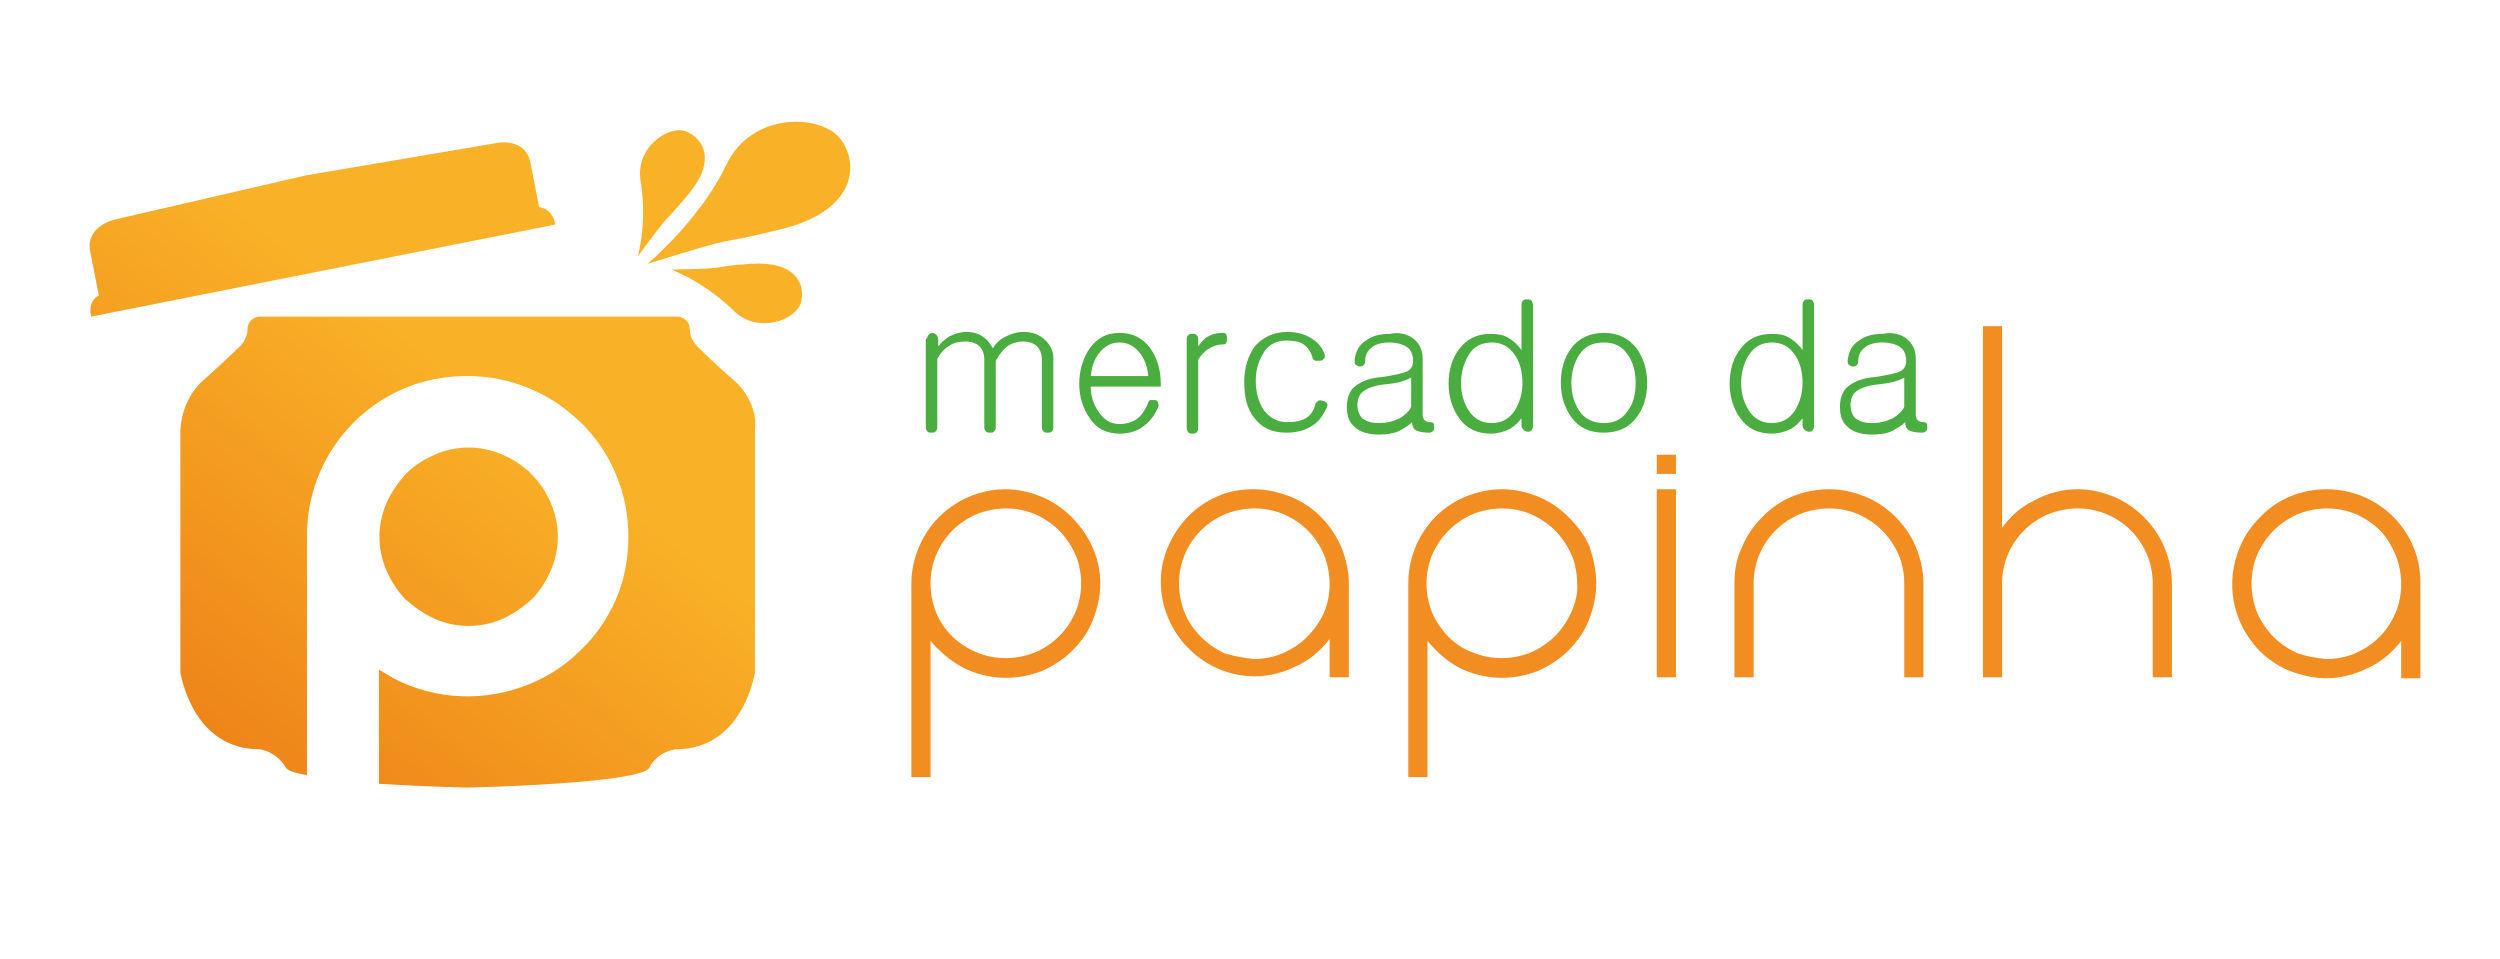 <?xml version="1.0" encoding="UTF-8"?> <!-- Generator: Adobe Illustrator 26.0.1, SVG Export Plug-In . SVG Version: 6.00 Build 0) --> <svg xmlns="http://www.w3.org/2000/svg" xmlns:xlink="http://www.w3.org/1999/xlink" version="1.1" id="Camada_1" x="0px" y="0px" viewBox="0 0 260.6 100" style="enable-background:new 0 0 260.6 100;" xml:space="preserve"> <style type="text/css"> .st0{enable-background:new ;} .st1{fill:#49AD3F;} .st2{fill:#F28D22;} .st3{fill:url(#SVGID_1_);} .st4{fill:url(#SVGID_00000017497346229857751150000015155385042180599469_);} .st5{fill:url(#SVGID_00000174599598280466241050000010528681061904733574_);} .st6{fill:url(#SVGID_00000163791976181436757810000012780216329745605003_);} .st7{fill:url(#SVGID_00000002378306832449741410000017783928621266577852_);} .st8{fill:url(#SVGID_00000115487545170434837970000008605894172143560079_);} </style> <g class="st0"> <path class="st1" d="M96.8,34.9c0.1-0.1,0.2-0.2,0.4-0.2c0.1,0,0.3,0.1,0.4,0.2c0.1,0.1,0.2,0.3,0.2,0.5v0.7c0.3-0.4,0.7-0.7,1.1-1 c0.6-0.3,1.2-0.5,1.8-0.5c0.8,0,1.4,0.2,1.9,0.6c0.4,0.3,0.6,0.6,0.9,1.1c0.3-0.5,0.7-0.9,1.3-1.2c0.6-0.3,1.2-0.5,1.9-0.5 c1,0,1.7,0.3,2.3,0.9c0.5,0.5,0.8,1.1,0.8,1.8v7.3c0,0.2-0.1,0.3-0.2,0.4c-0.1,0.1-0.2,0.1-0.4,0.1c-0.2,0-0.3,0-0.4-0.1 c-0.1-0.1-0.2-0.3-0.2-0.4v-7.2c0-0.5-0.2-1-0.5-1.3c-0.3-0.3-0.8-0.5-1.4-0.5c-0.7,0-1.3,0.2-1.7,0.5c-0.4,0.3-0.8,0.8-1.2,1.5v7 c0,0.2-0.1,0.3-0.2,0.4c-0.1,0.1-0.2,0.1-0.4,0.1c-0.2,0-0.3,0-0.4-0.1c-0.1-0.1-0.2-0.3-0.2-0.4v-7.2c0-0.5-0.2-1-0.5-1.3 c-0.3-0.3-0.8-0.5-1.4-0.5c-0.7,0-1.2,0.1-1.7,0.4s-0.9,0.7-1.3,1.4v7.2c0,0.2-0.1,0.3-0.2,0.4c-0.1,0.1-0.2,0.1-0.4,0.1 c-0.2,0-0.3,0-0.4-0.1c-0.1-0.1-0.2-0.3-0.2-0.4v-9.2C96.7,35.2,96.7,35,96.8,34.9z"></path> <path class="st1" d="M119.9,41.7c0.1,0,0.3,0,0.5,0c0.1,0,0.3,0.1,0.3,0.3c0.1,0.2,0.1,0.3,0,0.5c-0.4,0.9-0.9,1.5-1.6,2 c-0.7,0.5-1.5,0.7-2.4,0.7c-1.3,0-2.4-0.5-3.1-1.6c-0.7-1-1.1-2.2-1.1-3.6c0-1.4,0.4-2.7,1.1-3.7c0.8-1.1,1.8-1.6,3.1-1.6 s2.4,0.5,3.2,1.6c0.7,1,1.1,2.2,1.1,3.7v0.3h-7.3c0,1,0.3,1.9,0.8,2.6c0.6,0.9,1.3,1.3,2.2,1.3c0.7,0,1.4-0.2,1.9-0.6 c0.4-0.3,0.7-0.8,1-1.4C119.7,41.9,119.8,41.7,119.9,41.7z M119.7,39.2c-0.1-0.9-0.3-1.6-0.8-2.3c-0.6-0.8-1.3-1.2-2.2-1.2 s-1.6,0.4-2.2,1.2c-0.5,0.7-0.7,1.4-0.8,2.3H119.7z"></path> <path class="st1" d="M123.9,34.9c0.1-0.1,0.2-0.1,0.4-0.1c0.1,0,0.3,0,0.4,0.1c0.1,0.1,0.2,0.2,0.2,0.4v0.8c0.3-0.4,0.6-0.8,1-1 c0.5-0.3,1-0.4,1.6-0.4c0.3,0,0.4,0.2,0.4,0.6c0,0.4-0.1,0.6-0.4,0.6c-0.6,0-1.1,0.2-1.6,0.5c-0.4,0.3-0.7,0.6-1,1.1v7.2 c0,0.2-0.1,0.3-0.2,0.4c-0.1,0.1-0.2,0.1-0.4,0.1c-0.2,0-0.3,0-0.4-0.1c-0.1-0.1-0.2-0.3-0.2-0.4v-9.3 C123.7,35.1,123.8,35,123.9,34.9z"></path> <path class="st1" d="M134.2,34.6c1.1,0,2,0.3,2.7,0.8c0.6,0.4,1,1,1.2,1.6c0,0.2,0,0.3-0.1,0.4c-0.1,0.1-0.2,0.2-0.4,0.2 c-0.2,0-0.3,0-0.5,0c-0.2-0.1-0.3-0.2-0.3-0.4c-0.2-0.6-0.5-1-0.9-1.3c-0.4-0.3-1.1-0.4-1.8-0.4c-1,0-1.9,0.4-2.4,1.3 c-0.5,0.8-0.8,1.7-0.8,2.9c0,1.2,0.3,2.2,0.8,3c0.6,0.8,1.4,1.3,2.4,1.3c0.9,0,1.5-0.1,2-0.4c0.5-0.3,0.8-0.7,1-1.4 c0-0.2,0.2-0.3,0.3-0.4c0.1-0.1,0.3-0.1,0.5,0c0.2,0,0.3,0.1,0.4,0.2c0.1,0.1,0.1,0.3,0,0.5c-0.4,0.8-0.8,1.4-1.4,1.8 c-0.7,0.5-1.6,0.8-2.8,0.8c-1.5,0-2.6-0.5-3.4-1.6c-0.7-0.9-1-2.1-1-3.7c0-1.5,0.4-2.7,1.1-3.7C131.6,35.2,132.7,34.6,134.2,34.6z"></path> <path class="st1" d="M147.2,35.2c0.7,0.5,1.1,1.2,1.1,2.2v5.9c0,0.2,0.1,0.4,0.2,0.5c0.1,0.1,0.3,0.2,0.5,0.2c0.1,0,0.3,0,0.4,0.1 c0.1,0.1,0.1,0.2,0.1,0.4c0,0.1,0,0.3-0.1,0.4c-0.1,0.1-0.2,0.2-0.4,0.2c-0.7,0-1.2-0.1-1.5-0.3c-0.2-0.2-0.3-0.4-0.3-0.8 c-0.4,0.4-0.8,0.6-1.3,0.9c-0.6,0.3-1.4,0.4-2.2,0.4c-1.1,0-2-0.3-2.5-0.8c-0.6-0.5-0.8-1.2-0.8-2.1c0-0.8,0.2-1.4,0.6-1.9 c0.6-0.6,1.6-1.1,3.1-1.2c1.3-0.2,2.2-0.4,2.6-0.6c0.4-0.2,0.6-0.6,0.6-1.1c0-0.6-0.2-1.1-0.6-1.4c-0.4-0.3-1.1-0.5-1.9-0.5 c-0.8,0-1.5,0.2-1.9,0.6c-0.4,0.3-0.6,0.8-0.6,1.4c0,0.2-0.1,0.3-0.2,0.4c-0.1,0.1-0.2,0.1-0.4,0.1c-0.1,0-0.3-0.1-0.4-0.2 c-0.1-0.1-0.1-0.3-0.1-0.4c0.1-1,0.5-1.7,1.2-2.1c0.6-0.5,1.5-0.7,2.5-0.7C145.7,34.6,146.6,34.8,147.2,35.2z M147.2,39.3 c-0.2,0.1-0.5,0.3-0.9,0.4c-0.5,0.2-1.3,0.3-2.2,0.4c-0.9,0.1-1.6,0.4-2,0.7c-0.4,0.3-0.6,0.8-0.6,1.4c0,0.6,0.2,1.1,0.5,1.4 c0.4,0.3,0.9,0.5,1.7,0.5c0.9,0,1.6-0.2,2.2-0.5c0.5-0.3,1-0.7,1.2-1.2V39.3z"></path> <path class="st1" d="M159.8,44.4c0,0.2-0.1,0.4-0.2,0.5c-0.1,0.1-0.2,0.1-0.4,0.1c-0.1,0-0.3-0.1-0.4-0.2c-0.1-0.1-0.2-0.3-0.2-0.4 v-0.8c-0.3,0.4-0.7,0.8-1.2,1.1c-0.6,0.3-1.3,0.5-2,0.5c-1.4,0-2.5-0.5-3.3-1.6c-0.7-1-1.1-2.2-1.1-3.6c0-1.5,0.4-2.7,1.1-3.6 c0.8-1.1,1.9-1.6,3.3-1.6c0.7,0,1.3,0.1,1.8,0.4c0.5,0.3,1,0.7,1.4,1.3v-4.8c0-0.2,0.1-0.3,0.2-0.4c0.1-0.1,0.2-0.1,0.4-0.1 c0.1,0,0.3,0,0.4,0.1c0.1,0.1,0.2,0.3,0.2,0.5V44.4z M153.1,37c-0.5,0.8-0.8,1.8-0.8,2.9c0,1.2,0.3,2.1,0.8,2.9 c0.6,0.9,1.4,1.3,2.4,1.3c1,0,1.8-0.4,2.4-1.3c0.5-0.8,0.8-1.8,0.8-2.9c0-1.2-0.3-2.2-0.8-2.9c-0.6-0.9-1.4-1.3-2.4-1.3 C154.5,35.7,153.6,36.1,153.1,37z"></path> <path class="st1" d="M170.6,36.3c0.7,1,1.1,2.2,1.1,3.6c0,1.5-0.4,2.7-1.1,3.6c-0.8,1.1-2,1.6-3.4,1.6c-1.5,0-2.6-0.5-3.4-1.6 c-0.7-1-1.1-2.2-1.1-3.6c0-1.5,0.4-2.7,1.1-3.6c0.8-1.1,2-1.6,3.4-1.6C168.6,34.7,169.7,35.2,170.6,36.3z M164.6,37 c-0.5,0.8-0.8,1.8-0.8,2.9c0,1.2,0.3,2.1,0.8,2.9c0.6,0.9,1.5,1.3,2.6,1.3c1.1,0,1.9-0.4,2.5-1.3c0.6-0.8,0.8-1.8,0.8-2.9 c0-1.2-0.3-2.2-0.8-2.9c-0.6-0.9-1.4-1.3-2.5-1.3C166,35.7,165.2,36.1,164.6,37z"></path> <path class="st1" d="M189.1,44.4c0,0.2-0.1,0.4-0.2,0.5c-0.1,0.1-0.2,0.1-0.4,0.1c-0.1,0-0.3-0.1-0.4-0.2c-0.1-0.1-0.2-0.3-0.2-0.4 v-0.8c-0.3,0.4-0.7,0.8-1.2,1.1c-0.6,0.3-1.3,0.5-2,0.5c-1.4,0-2.5-0.5-3.3-1.6c-0.7-1-1.1-2.2-1.1-3.6c0-1.5,0.4-2.7,1.1-3.6 c0.8-1.1,1.9-1.6,3.3-1.6c0.7,0,1.3,0.1,1.8,0.4c0.5,0.3,1,0.7,1.4,1.3v-4.8c0-0.2,0.1-0.3,0.2-0.4c0.1-0.1,0.2-0.1,0.4-0.1 c0.1,0,0.3,0,0.4,0.1c0.1,0.1,0.2,0.3,0.2,0.5V44.4z M182.3,37c-0.5,0.8-0.8,1.8-0.8,2.9c0,1.2,0.3,2.1,0.8,2.9 c0.6,0.9,1.4,1.3,2.4,1.3c1,0,1.8-0.4,2.4-1.3c0.5-0.8,0.8-1.8,0.8-2.9c0-1.2-0.3-2.2-0.8-2.9c-0.6-0.9-1.4-1.3-2.4-1.3 C183.7,35.7,182.9,36.1,182.3,37z"></path> <path class="st1" d="M198.6,35.2c0.7,0.5,1.1,1.2,1.1,2.2v5.9c0,0.2,0.1,0.4,0.2,0.5c0.1,0.1,0.3,0.2,0.5,0.2c0.1,0,0.3,0,0.4,0.1 c0.1,0.1,0.1,0.2,0.1,0.4c0,0.1,0,0.3-0.1,0.4c-0.1,0.1-0.2,0.2-0.4,0.2c-0.7,0-1.2-0.1-1.5-0.3c-0.2-0.2-0.3-0.4-0.3-0.8 c-0.4,0.4-0.8,0.6-1.3,0.9c-0.6,0.3-1.4,0.4-2.2,0.4c-1.1,0-2-0.3-2.5-0.8c-0.6-0.5-0.8-1.2-0.8-2.1c0-0.8,0.2-1.4,0.6-1.9 c0.6-0.6,1.6-1.1,3.1-1.2c1.3-0.2,2.2-0.4,2.6-0.6c0.4-0.2,0.6-0.6,0.6-1.1c0-0.6-0.2-1.1-0.6-1.4c-0.4-0.3-1.1-0.5-1.9-0.5 c-0.8,0-1.5,0.2-1.9,0.6c-0.4,0.3-0.6,0.8-0.6,1.4c0,0.2-0.1,0.3-0.2,0.4c-0.1,0.1-0.2,0.1-0.4,0.1c-0.1,0-0.3-0.1-0.4-0.2 c-0.1-0.1-0.1-0.3-0.1-0.4c0.1-1,0.5-1.7,1.2-2.1c0.6-0.5,1.5-0.7,2.5-0.7C197.1,34.6,198,34.8,198.6,35.2z M198.6,39.3 c-0.2,0.1-0.5,0.3-0.9,0.4c-0.5,0.2-1.3,0.3-2.2,0.4c-0.9,0.1-1.6,0.4-2,0.7c-0.4,0.3-0.6,0.8-0.6,1.4c0,0.6,0.2,1.1,0.5,1.4 c0.4,0.3,0.9,0.5,1.7,0.5c0.9,0,1.6-0.2,2.2-0.5c0.5-0.3,1-0.7,1.2-1.2V39.3z"></path> </g> <path class="st2" d="M114.7,60.8c0,1.3-0.3,2.6-0.8,3.9c-0.5,1.2-1.2,2.2-2.1,3.1c-0.9,0.9-2,1.6-3.1,2.1c-2.7,1.1-5.7,1-8.3-0.3 c-1.3-0.7-2.5-1.7-3.4-2.8v14.2h-2V60.8c0-1.3,0.3-2.6,0.8-3.8c1.5-3.6,5.1-6,9-6c1.3,0,2.6,0.3,3.8,0.8c1.2,0.5,2.2,1.2,3.1,2.1 c0.9,0.9,1.7,2,2.2,3.2C114.4,58.2,114.7,59.5,114.7,60.8z M112.7,60.8c0-1-0.2-2.1-0.6-3c-0.4-0.9-1-1.8-1.7-2.5 c-0.7-0.7-1.6-1.3-2.5-1.7c-1.9-0.8-4.1-0.8-6.1,0c-1.9,0.8-3.4,2.3-4.2,4.2c-0.8,1.9-0.8,4.1,0,6.1c0.8,1.9,2.3,3.3,4.2,4.1 c1.9,0.8,4.1,0.8,6.1,0c1.9-0.8,3.4-2.3,4.2-4.2C112.5,62.9,112.7,61.8,112.7,60.8L112.7,60.8z"></path> <path class="st2" d="M130.7,51c1.3,0,2.6,0.3,3.9,0.8c2.4,1,4.2,2.9,5.2,5.2c0.5,1.2,0.8,2.5,0.8,3.8v9.8h-2v-4 c-0.9,1.2-2.1,2.2-3.4,2.8c-1.4,0.7-2.9,1.1-4.4,1.1c-5.4,0-9.8-4.5-9.8-9.9c0-1.3,0.3-2.6,0.8-3.7c1-2.3,2.8-4.2,5.2-5.2 C128.1,51.2,129.4,51,130.7,51z M130.7,68.7c1,0,2.1-0.2,3-0.6c1.9-0.8,3.4-2.3,4.3-4.2c0.8-1.9,0.8-4.1,0-6.1 c-0.8-1.9-2.3-3.4-4.2-4.2c-1.9-0.8-4.1-0.8-6.1,0c-1.9,0.8-3.4,2.3-4.2,4.2c-0.8,1.9-0.8,4.1,0,6.1c0.8,1.9,2.3,3.3,4.1,4.2 C128.7,68.4,129.7,68.6,130.7,68.7L130.7,68.7z"></path> <path class="st2" d="M166.4,60.8c0,1.3-0.3,2.6-0.8,3.9c-0.5,1.2-1.2,2.2-2.1,3.1c-0.9,0.9-2,1.6-3.1,2.1c-2.7,1.1-5.7,1-8.3-0.3 c-1.3-0.7-2.4-1.7-3.3-2.8v14.2h-2V60.8c0-3.9,2.3-7.5,5.9-9c1.2-0.5,2.5-0.8,3.9-0.8c1.3,0,2.6,0.3,3.8,0.8 c1.2,0.5,2.2,1.2,3.1,2.1c0.9,0.9,1.7,1.9,2.2,3.1C166.1,58.2,166.4,59.5,166.4,60.8z M164.4,60.8c0-1-0.2-2.1-0.6-3 c-0.4-0.9-1-1.8-1.7-2.5c-0.7-0.7-1.6-1.3-2.5-1.7c-1.9-0.8-4.1-0.8-6.1,0c-0.9,0.4-1.8,1-2.5,1.7c-0.7,0.7-1.3,1.6-1.7,2.5 c-0.8,1.9-0.8,4.1,0,6.1c0.4,0.9,1,1.8,1.7,2.5c0.7,0.7,1.6,1.3,2.5,1.6c1.9,0.8,4.1,0.8,6.1,0c0.9-0.4,1.8-1,2.5-1.7 c0.7-0.7,1.3-1.6,1.7-2.5C164.2,62.9,164.5,61.8,164.4,60.8L164.4,60.8z"></path> <path class="st2" d="M172.7,49.4v-2h2v2H172.7z M172.7,70.6V51h2v19.6H172.7z"></path> <path class="st2" d="M190.7,51c1.3,0,2.6,0.3,3.8,0.8c1.2,0.5,2.2,1.2,3.1,2.1c0.9,0.9,1.6,1.9,2.1,3.1c0.5,1.2,0.8,2.5,0.8,3.8v9.8 h-2v-9.8c0-1-0.2-2.1-0.6-3c-0.4-0.9-1-1.8-1.7-2.5c-0.7-0.7-1.6-1.3-2.5-1.7c-1.9-0.8-4.1-0.8-6.1,0c-1.9,0.8-3.4,2.3-4.2,4.2 c-0.4,0.9-0.6,2-0.6,3v9.8h-2v-9.8c0-1.3,0.2-2.6,0.8-3.8c0.5-1.2,1.2-2.2,2.1-3.1C185.5,52,188,51,190.7,51L190.7,51z"></path> <path class="st2" d="M216.6,51c1.3,0,2.6,0.3,3.8,0.8c2.3,1,4.2,2.9,5.2,5.2c0.5,1.2,0.8,2.5,0.8,3.8v9.8h-2v-9.8c0-1-0.2-2.1-0.6-3 c-0.8-1.9-2.3-3.4-4.2-4.2c-1.9-0.8-4.1-0.8-6.1,0c-1.9,0.8-3.4,2.3-4.2,4.2c-0.4,0.9-0.6,2-0.6,3v9.8h-2V34h2v21 c0.9-1.2,2-2.2,3.3-2.8C213.4,51.4,215,51,216.6,51z"></path> <path class="st2" d="M242.5,51c5.4,0,9.8,4.3,9.8,9.7c0,0.1,0,0.1,0,0.2v9.8h-2v-3.9c-0.9,1.2-2.1,2.2-3.4,2.8 c-1.4,0.7-2.9,1.1-4.4,1.1c-1.3,0-2.6-0.3-3.9-0.8c-1.2-0.5-2.2-1.2-3.1-2.1c-2.8-2.9-3.6-7.1-2-10.8c0.5-1.2,1.2-2.2,2.1-3.1 C237.4,52,239.9,51,242.5,51L242.5,51z M242.5,68.7c1,0,2.1-0.2,3-0.6c1.9-0.8,3.4-2.3,4.2-4.2c0.8-1.9,0.8-4.1,0-6.1 c-0.4-0.9-0.9-1.8-1.6-2.5c-0.7-0.7-1.6-1.3-2.5-1.7c-1.9-0.8-4.1-0.8-6.1,0c-0.9,0.4-1.8,1-2.5,1.7c-0.7,0.7-1.3,1.6-1.7,2.5 c-0.8,1.9-0.8,4.1,0,6.1c0.4,0.9,1,1.8,1.7,2.5c0.7,0.7,1.6,1.3,2.5,1.7C240.4,68.4,241.4,68.6,242.5,68.7L242.5,68.7z"></path> <linearGradient id="SVGID_1_" gradientUnits="userSpaceOnUse" x1="-11.063" y1="17.452" x2="31.507" y2="73.082" gradientTransform="matrix(1 0 0 -1 0 99.89)"> <stop offset="0" style="stop-color:#E86C11"></stop> <stop offset="1" style="stop-color:#F9B127"></stop> </linearGradient> <path class="st3" d="M56.2,21.6L55.3,17c-0.5-2.7-3.5-2.1-3.5-2.1l-20,3.4l-19.9,4.6c0,0-3,0.7-2.5,3.3l0.9,4.6c0,0-1.2,0.5-0.8,2.2 l24.2-4.8l24.2-4.8C57.5,21.6,56.2,21.6,56.2,21.6z"></path> <linearGradient id="SVGID_00000027564099932783635240000012857699339238171539_" gradientUnits="userSpaceOnUse" x1="16.647" y1="-3.746" x2="59.217" y2="51.884" gradientTransform="matrix(1 0 0 -1 0 99.89)"> <stop offset="0" style="stop-color:#E86C11"></stop> <stop offset="1" style="stop-color:#F9B127"></stop> </linearGradient> <path style="fill:url(#SVGID_00000027564099932783635240000012857699339238171539_);" d="M67.5,27.5c0,0,5.5-4.6,8.2-10.3 s10.1-5.3,12-2.6s1.4,7.4-6.3,9.3S78.4,24.1,67.5,27.5z"></path> <linearGradient id="SVGID_00000034802819654500722360000016876208617593409419_" gradientUnits="userSpaceOnUse" x1="8.665" y1="2.351" x2="51.235" y2="57.991" gradientTransform="matrix(1 0 0 -1 0 99.89)"> <stop offset="0" style="stop-color:#E86C11"></stop> <stop offset="1" style="stop-color:#F9B127"></stop> </linearGradient> <path style="fill:url(#SVGID_00000034802819654500722360000016876208617593409419_);" d="M66.5,26.7c0.6-2.5,0.7-5.1,0.3-7.7 c-0.7-3.6,2.9-6,4.7-5.3s3.2,3,0.3,6.5S70.4,21.4,66.5,26.7z"></path> <linearGradient id="SVGID_00000118356723602505976810000004250484003405790348_" gradientUnits="userSpaceOnUse" x1="18.974" y1="-5.529" x2="61.544" y2="50.101" gradientTransform="matrix(1 0 0 -1 0 99.89)"> <stop offset="0" style="stop-color:#E86C11"></stop> <stop offset="1" style="stop-color:#F9B127"></stop> </linearGradient> <path style="fill:url(#SVGID_00000118356723602505976810000004250484003405790348_);" d="M70,28.1c2.4,1,4.5,2.4,6.4,4.2 c2.5,2.6,6.6,1.1,7.1-0.8s-0.6-4.3-5.2-4S76.6,28,70,28.1z"></path> <linearGradient id="SVGID_00000129200963227845813680000017755382900580913596_" gradientUnits="userSpaceOnUse" x1="14.657" y1="-2.233" x2="57.227" y2="53.407" gradientTransform="matrix(1 0 0 -1 0 99.89)"> <stop offset="0" style="stop-color:#E86C11"></stop> <stop offset="1" style="stop-color:#F9B127"></stop> </linearGradient> <path style="fill:url(#SVGID_00000129200963227845813680000017755382900580913596_);" d="M76.9,40c0,0-3-2.6-4-3.7 c-0.6-0.5-1-1.2-1-2c0-0.7-0.6-1.3-1.3-1.3H27.1c-0.7,0-1.3,0.6-1.3,1.3l0,0c0,0.8-0.4,1.5-1,2c-1,1-4,3.7-4,3.7 c-1.2,1.3-1.9,3-2,4.8v25.1c0,0.1,0,0.1,0,0.2c0.2,1,1.6,7.9,8.1,8h0.2c1.1,0.2,2.1,0.9,2.7,1.9c0.1,0.3,1,0.6,2.2,0.8v-25 c0-6.7,4-12.7,10.1-15.3c2.1-0.9,4.3-1.3,6.6-1.3c2.2,0,4.4,0.4,6.5,1.3c2,0.8,3.7,2,5.3,3.5c3.2,3.1,5,7.4,5,11.9 c0,2.3-0.4,4.5-1.3,6.6c-0.9,2-2.1,3.8-3.7,5.3c-1.5,1.5-3.3,2.7-5.3,3.5c-4.6,1.9-9.8,1.7-14.2-0.6c-0.5-0.3-1-0.6-1.5-0.9v11.9 c4.7,0.3,9.2,0.4,9.2,0.4l0,0c0,0,18.2-0.4,19-2.1c0.5-1,1.5-1.7,2.7-1.9c0.1,0,0.2,0,0.2,0c6.5-0.1,7.9-7,8.1-8c0-0.1,0-0.1,0-0.2 V44.8C78.9,43,78.1,41.3,76.9,40z"></path> <linearGradient id="SVGID_00000158710772164694937420000007902253144479439274_" gradientUnits="userSpaceOnUse" x1="13.929" y1="-1.671" x2="56.499" y2="53.959" gradientTransform="matrix(1 0 0 -1 0 99.89)"> <stop offset="0" style="stop-color:#E86C11"></stop> <stop offset="1" style="stop-color:#F9B127"></stop> </linearGradient> <path style="fill:url(#SVGID_00000158710772164694937420000007902253144479439274_);" d="M45.3,64.5c2.3,1,4.8,1,7.1,0 c1.1-0.5,2.1-1.2,3-2c0.9-0.9,1.5-1.9,2-3c1-2.3,1-4.8,0-7.1c-1-2.3-2.7-4-5-5c-2.3-1-4.8-1-7.1,0c-1.1,0.5-2.1,1.1-3,2 c-0.8,0.9-1.5,1.9-2,3c-1,2.3-1,4.8,0,7.1c0.5,1.1,1.1,2.1,2,3C43.2,63.3,44.2,64,45.3,64.5z"></path> </svg> 